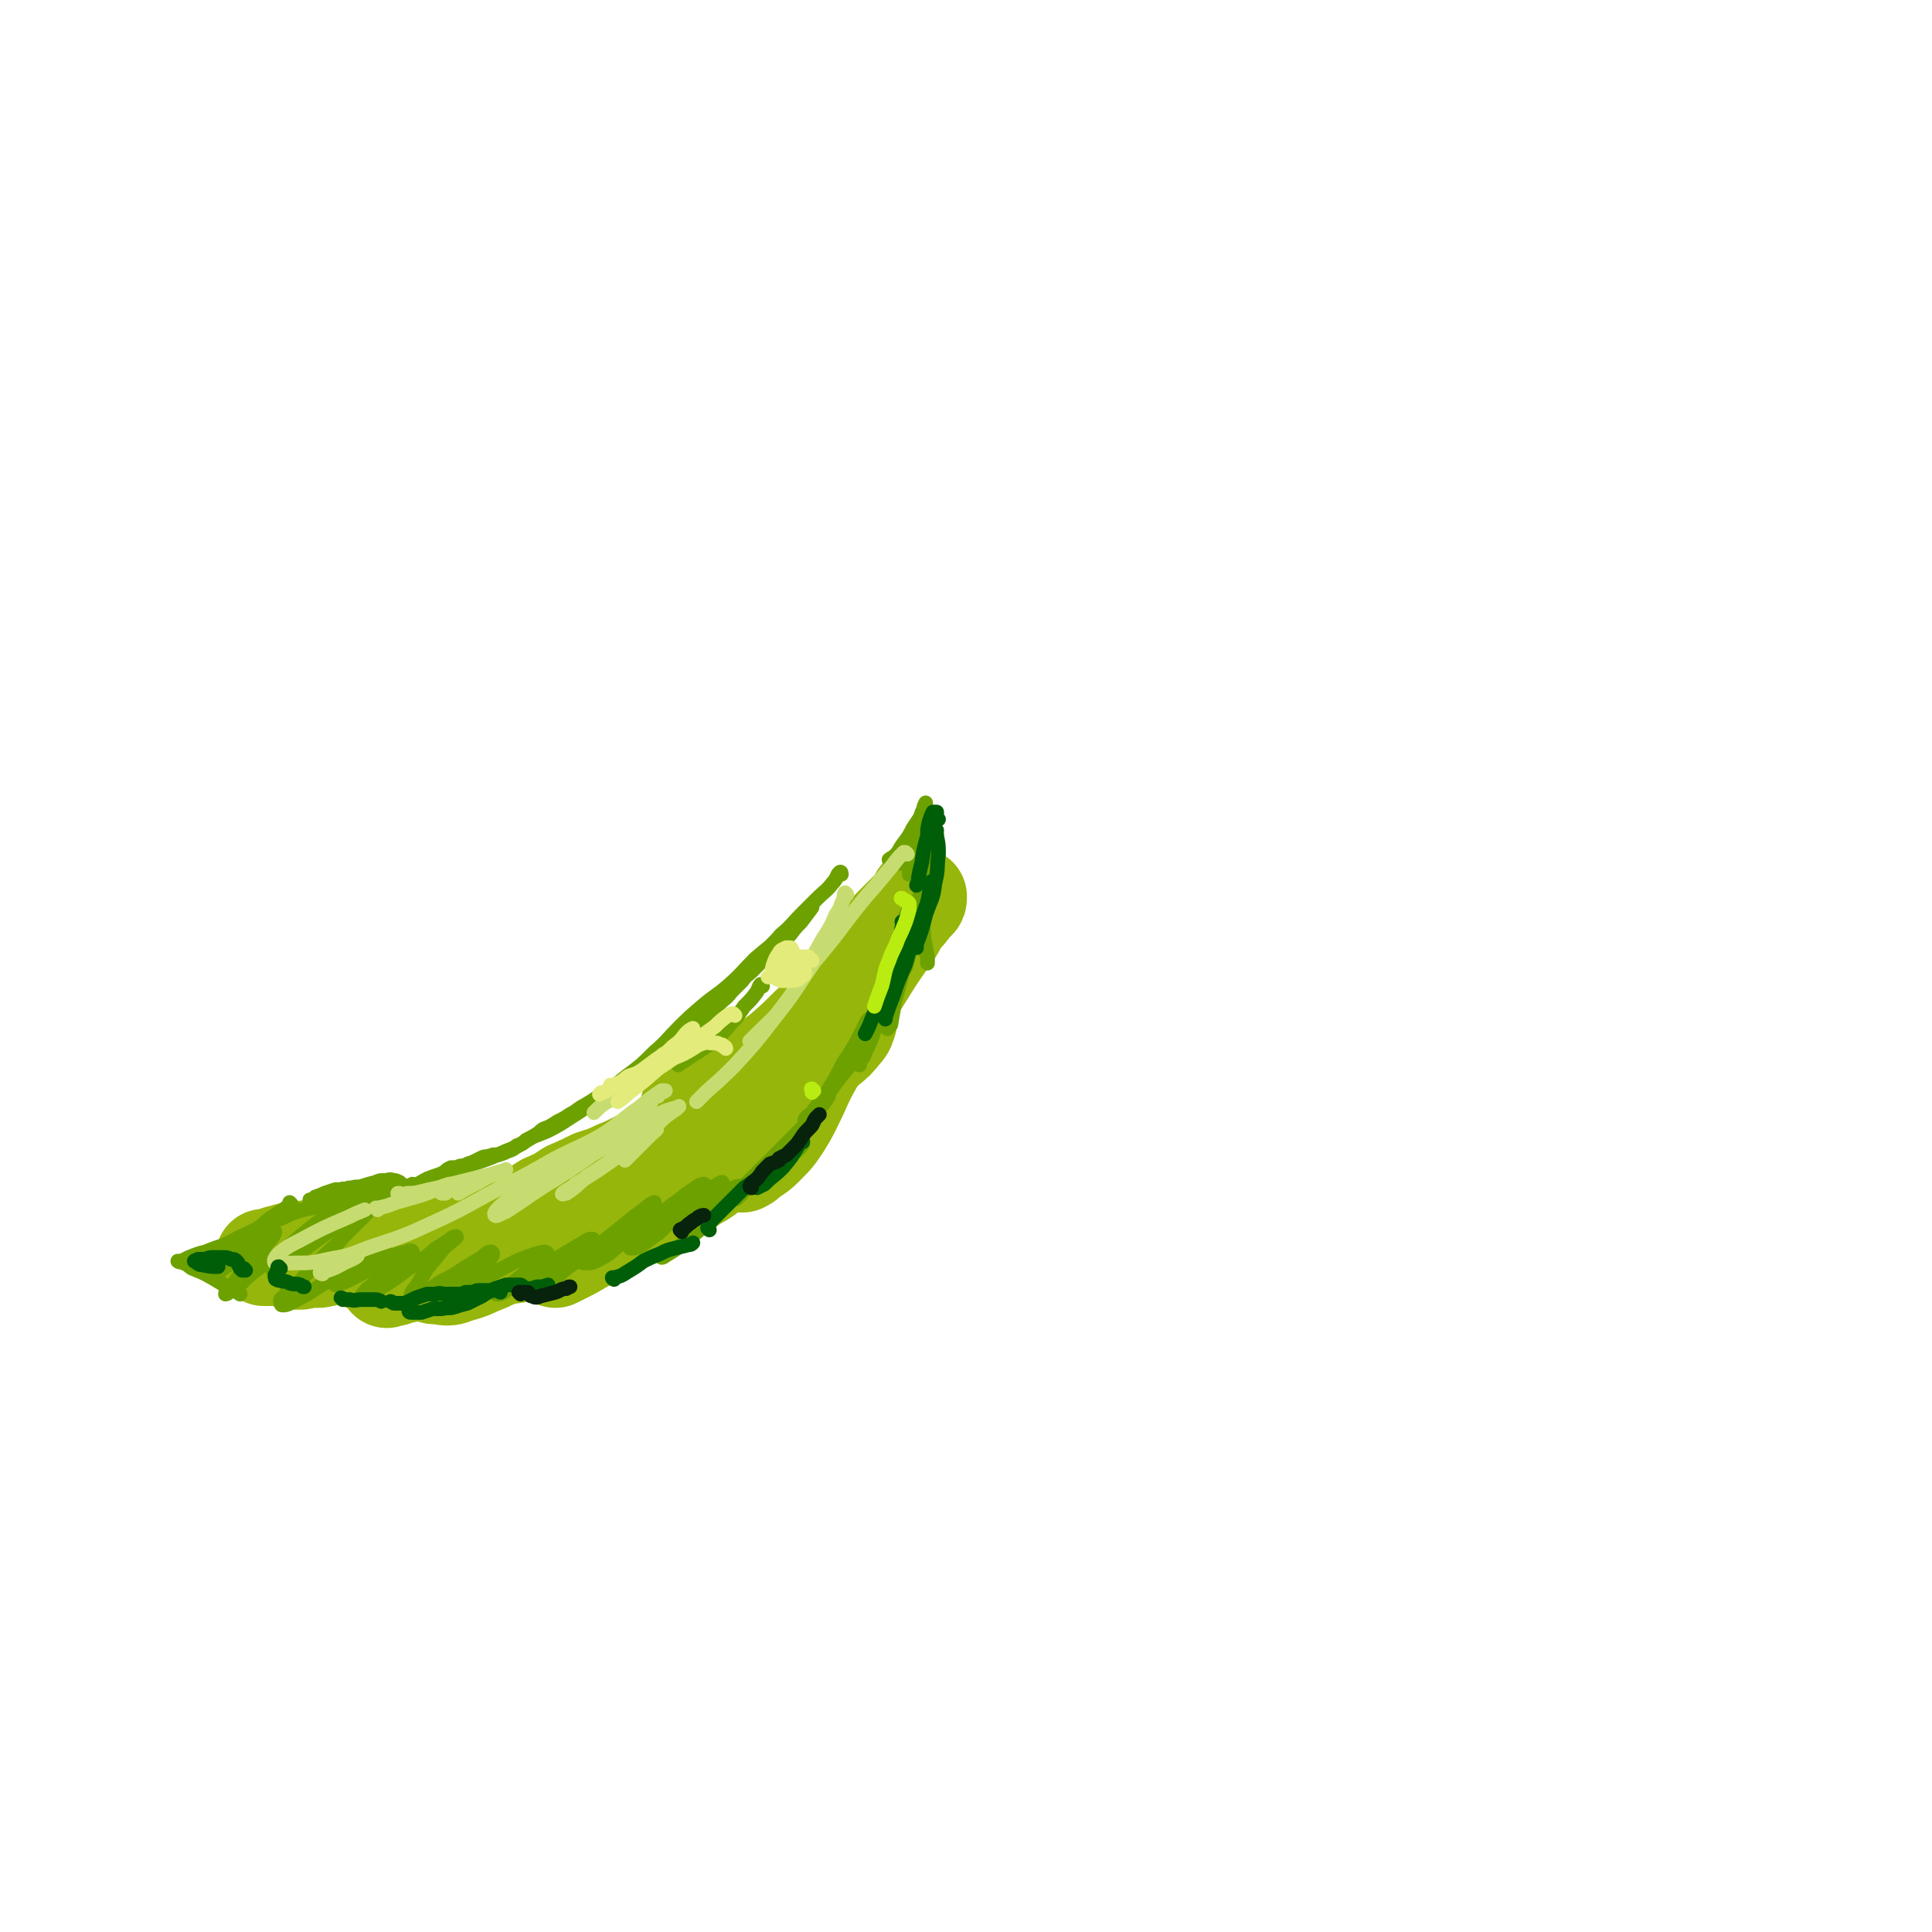 <svg viewBox='0 0 1054 1054' version='1.1' xmlns='http://www.w3.org/2000/svg' xmlns:xlink='http://www.w3.org/1999/xlink'><g fill='none' stroke='rgb(150,182,11)' stroke-width='53' stroke-linecap='round' stroke-linejoin='round'><path d='M406,588c0,0 -1,-2 -1,-1 -3,3 -3,4 -6,7 -4,5 -4,5 -9,9 -6,7 -6,7 -12,14 -8,8 -8,8 -17,16 -8,7 -8,7 -17,13 -7,5 -7,4 -15,8 -8,4 -8,4 -16,7 -6,3 -7,3 -13,6 -6,2 -6,2 -11,4 -8,3 -8,4 -16,6 -7,2 -7,2 -15,4 -7,1 -7,1 -14,2 -6,0 -6,0 -12,1 -5,1 -5,0 -11,2 -5,1 -5,1 -10,2 -2,1 -2,1 -3,1 0,0 0,0 0,0 1,0 1,0 3,0 3,-1 3,-1 6,-2 4,-1 4,-1 9,-2 4,-1 4,0 9,-1 6,-1 6,-1 11,-2 6,-2 6,-1 11,-3 6,-2 6,-2 11,-5 7,-3 6,-3 12,-7 9,-5 9,-6 17,-11 7,-3 7,-3 13,-7 7,-3 7,-3 13,-6 6,-2 7,-2 13,-5 5,-2 5,-2 11,-5 8,-4 8,-4 15,-8 10,-6 10,-6 20,-12 13,-7 13,-7 26,-14 12,-6 12,-6 24,-13 10,-6 10,-7 19,-14 5,-4 5,-4 9,-9 2,-2 2,-3 3,-6 0,0 -1,0 -1,-1 '/><path d='M377,605c-1,0 -2,-1 -1,-1 0,0 0,1 2,1 3,0 3,0 7,-2 5,-3 5,-3 10,-7 7,-5 7,-5 14,-10 8,-6 9,-6 17,-12 8,-7 8,-7 15,-14 8,-7 7,-7 15,-15 5,-6 5,-6 10,-12 5,-5 4,-5 8,-10 3,-5 3,-5 6,-9 3,-4 3,-4 6,-8 4,-4 4,-4 8,-8 3,-3 3,-3 6,-6 1,-1 1,-1 1,-3 0,0 0,1 0,1 -1,2 -1,2 -3,4 -3,4 -3,4 -6,7 -3,5 -3,6 -6,10 -5,7 -5,7 -9,13 -5,8 -5,8 -10,16 -6,9 -6,9 -12,19 -5,10 -5,10 -10,20 -5,9 -5,9 -9,18 -4,8 -4,9 -9,17 -4,6 -4,6 -10,12 -4,4 -4,3 -9,7 -1,1 -1,1 -3,2 '/><path d='M423,598c-1,0 -1,-1 -1,-1 -3,3 -3,4 -5,7 -6,6 -6,6 -12,12 -7,7 -7,7 -14,13 -8,7 -8,7 -16,13 -7,6 -7,6 -14,11 -7,5 -7,4 -14,9 -7,4 -7,5 -14,9 -7,4 -7,4 -15,8 -5,3 -5,3 -11,6 -2,1 -2,1 -4,2 0,0 0,-1 0,-1 '/><path d='M361,643c0,0 -1,-1 -1,-1 -2,2 -2,3 -4,5 -5,4 -5,4 -10,8 -5,3 -5,4 -11,7 -8,4 -8,3 -17,6 -10,4 -10,3 -20,6 -8,2 -8,2 -16,5 -10,3 -10,3 -21,6 -9,2 -9,3 -19,5 -8,2 -8,2 -16,4 -6,2 -6,1 -11,3 -2,0 -2,0 -4,1 '/><path d='M246,667c0,0 0,-1 -1,-1 -1,0 0,1 -1,1 -7,3 -7,4 -14,6 -9,4 -10,4 -19,6 -9,3 -9,3 -17,5 -5,1 -5,0 -10,1 -5,1 -5,1 -10,2 -5,0 -5,0 -10,1 -2,0 -2,0 -4,0 -1,0 -1,0 -1,0 '/><path d='M198,679c-1,0 -1,-1 -1,-1 0,0 0,0 1,0 3,0 3,0 6,-1 1,0 2,-1 2,-1 -2,0 -3,0 -5,0 -5,1 -5,1 -10,2 -4,1 -4,1 -9,2 -5,1 -5,1 -10,2 -6,1 -6,1 -11,2 -4,1 -4,1 -8,1 -3,1 -3,0 -6,1 -1,0 -1,0 -2,0 -1,0 -1,0 -1,0 0,0 1,0 2,0 3,-1 3,-1 6,-2 5,-1 5,-2 11,-2 12,-2 12,-2 24,-2 10,0 10,0 20,1 9,2 9,2 18,4 4,0 4,1 7,2 '/><path d='M193,685c0,0 -1,-1 -1,-1 0,0 0,1 0,1 3,1 3,1 5,2 4,3 4,3 8,4 6,2 6,1 12,2 7,0 7,0 15,0 9,-1 9,-1 17,-3 11,-1 11,-2 21,-4 15,-2 15,-2 29,-5 9,-1 9,-1 18,-3 4,-1 4,-1 8,-3 '/><path d='M238,692c0,0 0,-1 -1,-1 0,0 0,0 0,1 -1,1 -3,2 -2,3 1,1 2,1 4,1 6,1 6,1 11,-1 8,-2 8,-3 16,-6 10,-5 10,-5 20,-9 11,-4 11,-4 22,-8 9,-3 10,-2 18,-6 8,-3 7,-4 14,-8 6,-3 6,-3 11,-6 6,-4 6,-4 12,-7 7,-4 6,-5 13,-9 7,-4 7,-4 14,-8 8,-5 8,-5 15,-10 7,-5 7,-4 13,-10 5,-4 5,-4 10,-9 3,-3 3,-3 6,-7 1,-3 1,-3 3,-5 0,-2 1,-2 1,-3 0,-1 0,-1 -1,-1 0,-1 -1,-1 -2,-1 -1,0 -2,0 -3,1 -2,2 -1,3 -3,5 -2,3 -2,3 -4,6 -3,6 -3,6 -7,11 -4,4 -4,4 -8,9 -3,4 -3,4 -7,9 -4,4 -4,4 -8,8 -4,5 -4,5 -8,9 -4,3 -4,3 -8,5 -4,3 -4,3 -8,5 -5,2 -5,1 -10,3 -5,1 -5,1 -9,3 -5,1 -5,2 -11,3 -6,2 -6,2 -12,4 -8,2 -8,2 -17,4 -8,3 -8,3 -17,5 -5,2 -5,2 -9,3 -10,2 -10,2 -19,3 -6,1 -7,1 -13,1 -4,-1 -4,-1 -7,-2 '/></g>
<g fill='none' stroke='rgb(108,161,0)' stroke-width='8' stroke-linecap='round' stroke-linejoin='round'><path d='M226,647c0,0 0,-1 -1,-1 0,0 0,0 0,0 -1,1 -2,1 -4,1 -2,1 -2,1 -5,2 -4,1 -4,0 -8,1 -5,2 -5,1 -10,3 -5,1 -5,1 -9,3 -5,1 -5,1 -9,3 '/><path d='M179,657c0,0 0,-1 -1,-1 0,0 0,1 -1,1 -4,1 -4,1 -7,2 -5,1 -5,1 -11,3 -6,3 -6,3 -12,5 -6,3 -6,3 -12,6 -7,3 -6,3 -12,6 -6,2 -6,2 -11,4 -4,1 -4,1 -9,3 -2,1 -2,1 -4,2 -1,0 -2,0 -2,0 0,0 0,0 0,0 1,1 2,0 3,1 3,1 3,2 5,3 5,2 5,2 9,4 5,3 5,3 10,6 4,2 4,2 7,4 '/><path d='M159,657c0,0 0,0 -1,-1 0,0 0,1 0,1 -1,1 -1,1 -2,2 -3,2 -3,2 -6,4 -5,3 -5,4 -9,7 -5,5 -5,5 -10,9 -5,5 -5,5 -10,9 -3,3 -3,3 -6,7 -1,0 -1,1 -1,1 1,1 2,0 4,-1 0,0 0,0 0,0 4,-3 4,-3 8,-6 4,-3 4,-3 8,-7 4,-3 4,-3 9,-6 2,-2 2,-2 5,-4 1,0 2,0 2,0 -1,3 -2,4 -5,7 -4,6 -5,6 -9,11 -5,5 -5,5 -9,11 -2,2 -4,3 -4,5 0,0 1,0 2,-1 7,-4 6,-5 12,-10 9,-7 9,-7 18,-13 14,-12 14,-12 29,-23 6,-4 6,-4 12,-9 0,0 1,0 0,0 -3,3 -3,3 -7,6 -4,4 -4,4 -8,7 -5,5 -5,5 -10,10 -6,5 -6,5 -11,10 -4,3 -5,3 -8,7 -2,2 -3,2 -3,3 0,1 1,1 2,0 5,-3 4,-3 9,-7 11,-8 11,-8 23,-17 10,-8 9,-8 20,-16 4,-3 6,-4 10,-5 0,-1 -1,1 -2,2 -6,6 -6,6 -12,13 -5,5 -5,5 -11,11 -6,7 -6,6 -13,13 -7,7 -7,7 -13,14 -5,4 -5,4 -9,8 0,1 0,3 1,3 3,0 4,-1 8,-3 10,-5 9,-6 19,-11 9,-6 9,-6 18,-11 4,-3 4,-3 9,-6 1,-1 2,-1 2,-1 -2,1 -4,1 -7,3 -5,4 -5,4 -10,8 -3,3 -3,2 -6,5 -2,1 -2,1 -3,3 -1,1 -1,2 -1,2 3,-1 4,-1 8,-3 6,-3 6,-3 11,-6 6,-3 5,-4 11,-6 4,-2 4,-2 9,-3 1,-1 3,-1 3,0 -1,1 -2,2 -4,4 -4,5 -5,4 -10,8 -4,4 -5,3 -9,7 -3,2 -3,3 -5,5 0,1 0,2 1,1 4,-2 4,-2 9,-5 8,-5 8,-5 16,-11 8,-5 8,-5 15,-11 5,-3 5,-3 9,-6 1,0 2,-1 2,0 -2,2 -4,3 -7,6 -4,5 -4,5 -9,11 -3,5 -3,5 -6,10 -2,2 -2,2 -3,5 0,1 0,1 1,1 3,0 3,-1 6,-3 5,-2 5,-3 10,-6 6,-3 6,-3 12,-7 5,-3 5,-3 10,-6 2,-2 3,-3 5,-3 1,0 1,2 0,3 -3,3 -4,3 -7,6 -5,4 -5,4 -9,7 -4,3 -4,3 -7,6 -2,1 -3,2 -3,3 -1,0 1,1 1,0 5,-1 5,-2 9,-4 7,-4 7,-4 14,-8 9,-4 9,-5 18,-9 6,-2 7,-3 13,-4 1,0 2,1 2,2 -2,3 -3,4 -6,6 -4,3 -4,2 -7,4 -4,3 -4,3 -8,6 -3,2 -3,2 -6,4 0,0 -2,1 -1,1 1,0 3,0 5,-2 8,-4 8,-5 16,-10 8,-5 8,-5 16,-10 5,-3 5,-3 10,-6 3,-2 3,-2 5,-2 0,0 1,0 0,0 -1,2 -2,2 -4,3 -4,3 -4,3 -9,5 -4,3 -5,3 -9,6 -4,3 -4,3 -8,7 -1,2 -2,3 -1,4 1,1 3,1 5,0 7,-3 6,-4 12,-9 8,-6 9,-5 17,-11 7,-6 7,-6 14,-12 6,-5 6,-5 12,-9 2,-2 3,-2 5,-4 0,0 0,0 0,0 -3,1 -3,2 -6,4 -4,3 -4,3 -9,7 -5,4 -5,4 -10,8 -5,4 -5,4 -10,8 -2,2 -3,2 -4,5 0,1 0,1 1,1 4,0 4,0 8,-2 6,-3 6,-4 11,-8 8,-6 8,-5 15,-11 9,-6 8,-7 17,-13 5,-4 5,-4 11,-8 1,-1 4,-1 3,-1 0,0 -2,0 -4,2 -4,3 -4,3 -8,6 -6,4 -6,4 -11,9 -5,4 -5,4 -10,9 -3,3 -4,3 -6,6 -1,1 -2,3 -1,3 1,0 3,0 5,-1 5,-3 5,-4 10,-7 5,-5 5,-5 11,-9 6,-5 6,-5 12,-10 4,-3 4,-3 8,-7 2,-1 3,-2 4,-2 0,1 0,2 -1,4 -3,7 -3,8 -8,15 -5,7 -5,7 -11,13 -5,5 -6,4 -11,8 -1,1 -2,1 -2,1 0,0 1,0 2,-1 5,-3 5,-3 9,-6 6,-5 6,-5 12,-10 6,-6 5,-6 11,-12 4,-5 4,-4 9,-9 0,-1 1,-1 1,-1 -2,0 -4,0 -6,2 -7,4 -6,5 -12,9 -2,2 -2,2 -5,3 '/><path d='M375,669c0,-1 -2,-1 -1,-1 1,-1 2,0 4,-1 2,-1 2,0 5,-2 12,-8 12,-8 24,-16 7,-5 7,-5 13,-10 7,-4 7,-5 13,-10 3,-2 3,-2 5,-5 '/><path d='M404,652c0,0 0,-1 -1,-1 0,0 0,1 -1,2 0,0 0,1 0,1 0,-1 0,-2 1,-3 3,-4 3,-4 6,-7 6,-6 6,-6 11,-11 6,-6 6,-6 12,-12 6,-6 6,-6 12,-13 4,-5 5,-5 8,-10 0,-1 0,-2 0,-2 0,-1 -1,0 -1,0 '/><path d='M440,612c0,0 -1,-1 -1,-1 1,-2 2,-2 4,-4 5,-7 6,-7 11,-14 4,-7 4,-7 8,-14 4,-6 4,-6 7,-13 2,-4 2,-4 4,-8 0,-1 1,-1 1,-2 0,0 0,1 -1,1 -1,2 -1,2 -2,4 -2,4 -2,4 -4,8 -3,5 -3,5 -7,11 -4,8 -4,8 -9,16 -5,9 -4,9 -9,17 -4,6 -4,5 -8,11 0,1 0,1 0,1 '/><path d='M440,616c0,0 -1,-1 -1,-1 0,-1 1,-1 2,-2 6,-9 5,-9 12,-18 7,-10 7,-9 14,-18 7,-10 7,-10 13,-21 4,-8 4,-8 8,-16 3,-7 2,-7 5,-15 2,-6 2,-6 4,-12 1,-3 1,-2 2,-5 0,0 0,-1 0,-1 0,2 0,3 -1,5 -1,3 -1,3 -3,7 -2,7 -2,7 -4,13 -4,11 -5,11 -9,21 -1,1 -1,1 -2,3 '/><path d='M469,581c0,0 -1,0 -1,-1 2,-3 3,-2 4,-6 3,-6 3,-6 5,-12 3,-7 3,-7 5,-14 1,-3 1,-3 2,-5 '/><path d='M498,500c0,0 -1,0 -1,-1 0,0 0,0 0,-1 1,0 1,0 1,-1 1,0 1,0 1,1 1,3 1,3 0,6 -1,10 -2,10 -5,20 -3,12 -3,12 -6,23 -1,6 -1,6 -2,12 -1,1 -2,3 -2,2 1,-2 2,-3 2,-7 1,-7 1,-7 2,-14 1,-8 1,-8 2,-17 1,-9 1,-9 3,-18 1,-5 1,-6 4,-11 0,-1 1,-2 3,-2 1,0 2,2 2,4 1,5 1,5 1,10 0,5 0,5 1,10 0,3 1,3 2,6 0,1 0,1 0,3 0,0 0,1 0,0 0,-1 0,-1 0,-3 -1,-5 -1,-5 -2,-10 0,-6 -1,-7 0,-13 0,-8 0,-8 1,-16 0,-5 1,-4 2,-9 0,-1 0,-2 0,-2 -1,0 -1,1 -1,1 -1,3 -1,3 -1,5 0,2 0,2 0,3 0,2 0,2 1,3 0,1 0,1 1,1 0,0 0,0 1,-1 1,-2 1,-2 1,-4 1,-3 0,-3 0,-7 0,-3 0,-3 0,-6 0,-1 0,-1 -1,-2 0,0 -1,0 -1,1 -1,1 0,1 -1,3 0,2 0,2 0,3 1,1 1,1 2,1 1,1 1,1 1,0 1,0 1,0 1,-1 0,-2 0,-2 -1,-4 0,-3 -1,-3 -1,-6 -1,-2 -1,-2 -2,-4 0,-1 0,-1 -1,-3 0,0 0,0 0,-1 0,0 0,0 0,0 0,2 0,2 -1,3 0,5 0,5 -1,9 -1,4 -1,4 -3,7 -1,2 -1,2 -2,3 -1,1 -1,1 -2,1 0,-1 0,-1 0,-2 0,-1 -1,-2 0,-3 0,-3 1,-3 2,-5 1,-2 1,-2 2,-4 1,-1 1,-1 1,-1 0,0 0,0 0,0 -1,1 -1,1 -2,2 -2,1 -1,2 -3,3 -1,1 -1,1 -3,2 -1,1 -1,1 -2,2 0,0 0,0 0,0 '/><path d='M504,458c0,0 -1,0 -1,-1 0,0 0,1 0,1 1,0 1,-1 1,-1 -1,1 -2,1 -4,3 '/><path d='M489,469c0,0 -1,-1 -1,-1 0,0 0,0 0,1 -1,0 -1,0 -2,0 0,0 -1,0 -1,0 1,-1 2,-1 3,-2 3,-3 2,-3 5,-7 3,-4 3,-4 5,-8 2,-3 2,-3 4,-6 1,-3 1,-3 2,-5 0,-1 0,-1 1,-3 0,0 0,0 0,0 0,3 0,3 0,6 -1,7 -1,7 -1,15 -1,8 -1,8 -2,16 0,6 0,6 0,12 0,4 0,4 0,8 -1,1 -1,1 -1,3 '/><path d='M505,475c0,-1 0,-1 -1,-1 0,0 1,0 1,0 0,2 0,2 0,4 -1,8 -1,8 -2,15 -2,10 -3,10 -5,20 -2,8 -2,8 -4,15 '/><path d='M170,656c-1,-1 -1,-1 -1,-1 0,-1 0,0 1,0 1,-1 1,-1 2,-2 3,-1 3,-1 5,-2 3,-1 3,-1 6,-2 2,0 2,0 4,0 0,-1 0,0 1,0 2,-1 2,-1 4,-1 3,-1 3,0 6,-1 3,-1 3,-1 7,-2 2,-1 2,-1 5,-1 2,0 2,-1 5,0 1,0 1,0 3,1 1,1 1,1 3,2 2,0 2,0 4,0 3,0 3,0 5,-1 4,-1 4,-2 7,-4 3,-1 3,-1 6,-3 1,-1 1,-1 3,-2 1,0 1,0 2,0 0,0 1,0 1,0 2,-1 2,-1 4,-1 2,-1 2,-1 5,-2 2,-1 2,-1 4,-2 2,-1 2,-1 4,-1 2,-1 2,0 3,-1 2,0 2,0 3,0 3,-1 3,-1 5,-2 3,-1 3,-1 5,-3 3,-1 3,-1 5,-3 4,-2 4,-2 7,-4 2,-2 2,-2 5,-3 2,-1 2,-1 5,-3 4,-2 4,-2 7,-4 4,-2 4,-3 8,-5 5,-3 5,-3 9,-6 4,-2 4,-2 8,-5 4,-2 4,-2 8,-4 4,-3 4,-3 8,-5 5,-4 5,-3 10,-7 6,-5 6,-5 12,-10 5,-5 5,-5 11,-11 4,-4 4,-4 7,-7 4,-4 4,-3 7,-7 3,-3 3,-3 6,-6 2,-3 3,-3 5,-5 3,-3 3,-3 6,-6 3,-2 3,-2 5,-5 3,-2 3,-2 5,-4 2,-3 2,-3 5,-5 3,-4 3,-4 6,-7 3,-4 3,-4 6,-8 '/><path d='M416,538c-1,0 -1,-1 -1,-1 -1,1 -1,2 -2,4 -3,4 -3,4 -7,8 -3,4 -3,5 -7,9 -5,6 -5,6 -11,11 -7,5 -8,5 -15,10 -2,1 -2,1 -3,2 '/><path d='M459,477c0,0 0,-2 -1,-1 -2,2 -1,3 -4,6 -3,4 -4,4 -8,8 -4,4 -4,4 -9,9 -5,5 -5,6 -11,11 -6,7 -7,7 -14,13 -7,7 -7,8 -15,15 -7,6 -7,5 -14,11 -7,6 -7,6 -13,12 -6,6 -6,7 -13,13 -7,7 -7,7 -15,13 -9,7 -8,7 -17,13 -9,7 -10,7 -19,13 -7,4 -7,4 -15,7 -7,4 -7,5 -15,8 -9,4 -9,4 -18,7 -10,3 -10,3 -19,6 -6,2 -6,2 -11,5 '/></g>
<g fill='none' stroke='rgb(199,220,112)' stroke-width='8' stroke-linecap='round' stroke-linejoin='round'><path d='M462,488c0,0 -1,-1 -1,-1 -1,1 0,2 -1,4 -2,4 -1,4 -4,8 -3,7 -3,7 -7,13 -5,9 -5,9 -10,18 -5,9 -5,10 -12,19 -5,7 -6,7 -13,14 -2,2 -2,2 -5,5 '/><path d='M495,466c0,0 -1,-1 -1,-1 0,0 0,0 0,0 0,1 0,0 0,0 0,0 0,0 -1,0 -3,3 -3,3 -6,7 -5,6 -5,6 -10,12 -7,8 -7,8 -14,17 -9,12 -9,12 -19,24 -11,16 -10,16 -22,31 -10,13 -10,13 -21,25 -7,7 -7,7 -15,14 -3,3 -3,3 -6,6 '/><path d='M363,576c0,0 -1,-1 -1,-1 -5,4 -5,5 -10,9 -10,8 -10,8 -19,16 -5,3 -5,3 -9,7 '/><path d='M355,602c0,0 0,-1 -1,-1 -1,1 0,2 -1,2 -11,7 -11,8 -21,14 -15,9 -16,8 -31,16 -14,8 -14,8 -28,15 -19,10 -19,11 -39,20 -17,8 -17,7 -34,13 -10,4 -10,4 -21,6 -9,2 -9,2 -18,2 -6,0 -8,1 -11,0 -1,-1 0,-3 2,-5 5,-4 5,-4 11,-7 13,-7 13,-7 27,-13 4,-2 4,-2 9,-4 '/><path d='M359,598c0,0 -1,-1 -1,-1 2,-1 4,-1 5,-2 0,0 -1,0 -2,0 -6,4 -6,4 -12,9 -10,7 -10,8 -20,15 -12,9 -13,8 -25,17 -8,5 -8,5 -16,11 -8,5 -8,5 -15,11 -2,2 -4,4 -3,5 1,1 3,-1 6,-2 11,-7 10,-7 21,-14 13,-8 13,-8 26,-17 10,-6 10,-6 19,-12 10,-5 9,-6 19,-11 4,-2 6,-2 9,-3 1,-1 0,0 -1,1 -6,4 -6,4 -11,9 -9,6 -9,7 -17,13 -10,8 -10,8 -21,15 -6,5 -5,5 -11,9 -1,0 -3,1 -2,0 2,-2 4,-2 7,-5 10,-6 10,-6 20,-13 8,-6 8,-6 16,-12 4,-3 6,-4 8,-5 1,0 -1,1 -3,3 -6,6 -6,6 -12,12 -1,1 -1,1 -2,2 '/><path d='M218,652c0,0 -1,-1 -1,-1 0,0 0,0 1,0 2,1 2,1 4,0 4,0 4,0 8,-1 4,-1 4,-1 9,-2 3,-1 3,-1 6,-2 1,0 2,0 2,0 -1,2 -2,3 -4,5 -1,0 -1,0 -2,0 '/><path d='M206,660c0,0 -1,-1 -1,-1 0,0 1,1 1,0 5,-1 5,-1 10,-3 7,-2 7,-2 14,-4 8,-3 8,-3 16,-6 8,-2 8,-2 16,-4 5,-1 5,-1 11,-3 1,0 3,-1 3,-1 0,1 -2,1 -4,2 -6,2 -6,2 -11,5 -6,3 -6,3 -11,6 '/><path d='M176,695c-1,0 -2,-1 -1,-1 1,-1 2,0 4,-1 6,-2 6,-3 13,-6 2,-1 2,-1 3,-2 '/></g>
<g fill='none' stroke='rgb(227,235,123)' stroke-width='8' stroke-linecap='round' stroke-linejoin='round'><path d='M443,524c-1,0 -1,-1 -1,-1 0,0 0,0 0,0 0,0 0,0 0,0 0,0 0,0 0,0 -1,0 -1,0 -1,-1 -1,0 -1,0 -2,0 -2,0 -2,0 -3,0 0,0 0,0 0,0 -1,0 -1,0 -2,1 -1,1 -1,1 -1,2 0,1 0,1 -1,1 '/><path d='M429,529c0,0 -1,0 -1,-1 1,-1 2,-1 3,-3 1,-2 1,-2 1,-4 1,-1 1,-1 0,-3 0,0 0,-1 -1,-1 -1,0 -1,0 -2,0 -2,1 -3,1 -4,3 -2,3 -2,3 -3,6 -1,3 -1,3 0,6 1,2 2,2 4,3 3,0 3,0 5,0 3,0 3,0 5,-1 1,-1 1,-1 2,-2 1,0 1,-1 1,-2 0,0 -1,-1 -1,-1 -2,-1 -2,-1 -3,-1 -2,-1 -2,-1 -4,0 -1,0 -1,0 -3,1 0,0 0,0 0,0 -1,0 0,0 0,0 1,1 1,1 2,0 2,0 2,0 4,-1 1,0 1,-1 2,-2 1,-1 1,-1 1,-2 0,-1 0,-1 0,-1 -2,-1 -2,-1 -4,-1 -3,2 -3,2 -6,4 -4,3 -4,4 -7,7 0,0 0,0 -1,0 '/><path d='M396,572c0,0 0,-1 -1,-1 0,0 -1,0 -1,-1 -2,0 -2,-1 -3,-1 -2,0 -2,0 -3,0 -2,0 -2,-1 -4,0 -3,1 -3,1 -6,3 -5,3 -5,3 -10,5 -7,4 -7,4 -13,6 -6,3 -6,3 -12,5 -4,2 -4,2 -7,4 -3,2 -3,2 -5,3 -1,1 -2,1 -3,1 -1,1 -1,1 -1,1 '/><path d='M334,593c0,0 -1,0 -1,-1 1,0 2,0 4,-1 3,-1 3,-2 6,-4 3,-1 4,-1 7,-3 4,-3 4,-3 8,-6 5,-3 5,-3 9,-7 4,-3 4,-3 7,-7 2,-2 2,-2 4,-3 '/><path d='M401,554c0,0 -1,-1 -1,-1 -1,0 -1,0 -3,1 -4,3 -4,3 -7,6 -7,5 -7,5 -14,10 -8,7 -8,7 -17,13 -8,7 -8,7 -17,14 -2,2 -2,2 -5,4 '/></g>
<g fill='none' stroke='rgb(0,94,9)' stroke-width='8' stroke-linecap='round' stroke-linejoin='round'><path d='M512,447c-1,0 -1,-1 -1,-1 0,-1 0,-1 0,-1 0,-1 0,-2 0,-2 -1,0 -2,0 -2,0 -1,2 -1,2 -2,5 -1,4 -1,4 -1,8 -2,7 -2,7 -3,14 -1,4 -1,4 -2,9 0,2 0,2 -1,4 '/><path d='M511,453c0,0 -1,-1 -1,-1 0,0 0,0 0,1 1,1 1,1 1,3 1,5 1,5 1,10 -1,8 0,8 -2,16 -1,9 -2,8 -5,17 -2,8 -2,8 -5,16 0,1 0,1 0,2 '/><path d='M509,482c0,0 -1,-1 -1,-1 -1,2 0,3 -1,6 -1,7 -2,7 -4,14 0,1 -1,1 -1,3 -5,11 -5,11 -8,22 -4,9 -4,9 -7,18 -2,5 -2,5 -4,11 0,1 0,1 0,1 '/><path d='M493,504c0,0 -1,-2 -1,-1 0,0 1,1 0,3 -1,7 -1,7 -3,13 -3,11 -3,11 -7,21 -4,10 -4,10 -8,20 -1,2 -1,2 -2,4 '/><path d='M438,623c0,-1 -1,-2 -1,-1 -1,0 0,1 -1,2 -4,7 -4,7 -9,13 -5,5 -5,4 -10,9 -2,1 -2,1 -4,2 '/><path d='M273,705c0,-1 0,-1 -1,-1 0,-1 0,0 -1,0 -1,0 -1,0 -2,0 -2,0 -2,0 -3,0 -2,0 -2,0 -4,0 -2,0 -2,0 -4,1 -2,0 -2,0 -4,0 -2,1 -2,1 -4,1 -2,0 -2,0 -4,0 -1,0 -1,0 -3,0 -2,0 -3,-1 -5,0 -3,0 -3,0 -5,0 -3,1 -3,1 -6,2 -2,1 -2,1 -4,2 -2,1 -2,1 -4,1 -2,0 -2,0 -4,0 -1,0 -1,-1 -2,-1 '/><path d='M134,693c-1,0 -1,-1 -1,-1 0,0 0,0 0,0 0,0 0,0 0,1 -1,0 -1,0 -1,0 -1,-1 -1,-1 -1,-1 0,-1 0,-1 -1,-2 0,-1 0,-1 -1,-2 -1,-1 -1,-1 -3,-1 -2,-1 -2,-1 -5,-1 -3,0 -3,0 -5,0 -3,0 -3,1 -5,1 -2,0 -2,0 -3,0 -1,1 -1,0 -2,1 0,0 0,0 0,0 2,1 2,2 4,2 5,1 5,1 9,1 '/><path d='M224,716c0,0 -1,0 -1,-1 1,0 1,1 2,1 3,0 3,0 5,0 3,-1 3,-1 6,-2 3,0 3,0 5,0 4,-1 4,0 7,-1 3,-1 3,-1 7,-2 4,-2 4,-2 8,-4 3,-2 3,-2 7,-4 3,-1 3,-1 6,-2 2,0 2,0 4,0 2,0 2,0 4,0 2,1 2,2 3,2 3,0 3,0 6,-1 3,0 3,0 6,-1 '/><path d='M335,698c0,0 -1,-1 -1,-1 0,0 0,1 1,0 4,-1 4,-1 7,-3 5,-3 5,-3 9,-6 4,-2 4,-2 9,-4 4,-2 4,-2 8,-3 4,-1 4,-1 8,-2 1,0 1,0 2,-1 '/><path d='M387,671c0,0 -1,-1 -1,-1 0,0 1,1 1,1 0,0 -1,-1 -1,-1 1,-2 1,-3 3,-5 4,-4 4,-4 8,-8 5,-5 5,-5 9,-9 6,-4 6,-4 12,-9 1,-1 1,-1 2,-2 '/><path d='M153,692c-1,0 -1,-1 -1,-1 -1,0 0,1 0,1 0,0 0,0 0,0 -1,1 -1,1 -1,2 0,1 -1,1 -1,2 0,1 0,2 1,2 1,1 1,0 3,1 2,0 2,0 4,1 3,1 3,0 6,1 1,1 1,1 2,1 '/><path d='M187,709c0,-1 -1,-1 -1,-1 0,0 0,0 1,1 2,0 2,0 4,0 3,1 3,0 6,0 4,0 4,0 7,0 2,0 2,0 4,1 '/></g>
<g fill='none' stroke='rgb(7,35,11)' stroke-width='8' stroke-linecap='round' stroke-linejoin='round'><path d='M284,706c0,0 -1,-1 -1,-1 0,0 1,0 2,0 1,0 1,0 2,0 0,0 0,0 0,0 1,0 1,0 1,0 1,1 1,2 2,2 2,1 3,1 5,0 4,-1 4,-1 8,-2 3,-1 3,-2 6,-2 1,-1 1,-1 2,-1 '/><path d='M372,672c0,0 -1,-1 -1,-1 1,-1 1,0 2,-1 2,-1 2,-2 4,-3 2,-2 2,-1 4,-3 2,-1 2,-1 3,-1 '/><path d='M410,648c-1,0 -1,-1 -1,-1 0,0 0,0 0,0 1,-1 1,-2 3,-3 2,-2 2,-2 4,-5 2,-2 2,-2 4,-4 3,-1 3,-1 5,-2 0,-1 0,-1 0,-1 2,-1 2,-1 4,-2 2,-2 2,-2 4,-4 2,-2 2,-2 4,-5 2,-3 2,-3 5,-6 2,-2 1,-2 3,-5 1,-1 1,-1 2,-2 '/></g>
<g fill='none' stroke='rgb(185,236,17)' stroke-width='8' stroke-linecap='round' stroke-linejoin='round'><path d='M493,491c-1,-1 -1,-1 -1,-1 -1,0 0,0 0,0 2,2 3,1 4,3 0,1 0,1 0,3 -1,4 -1,4 -2,7 -2,5 -2,5 -4,9 -2,6 -3,6 -5,12 -3,7 -2,7 -4,14 -2,5 -2,5 -4,11 '/><path d='M444,595c-1,0 -1,-1 -1,-1 -1,0 0,0 0,1 0,0 0,0 0,1 '/></g>
</svg>